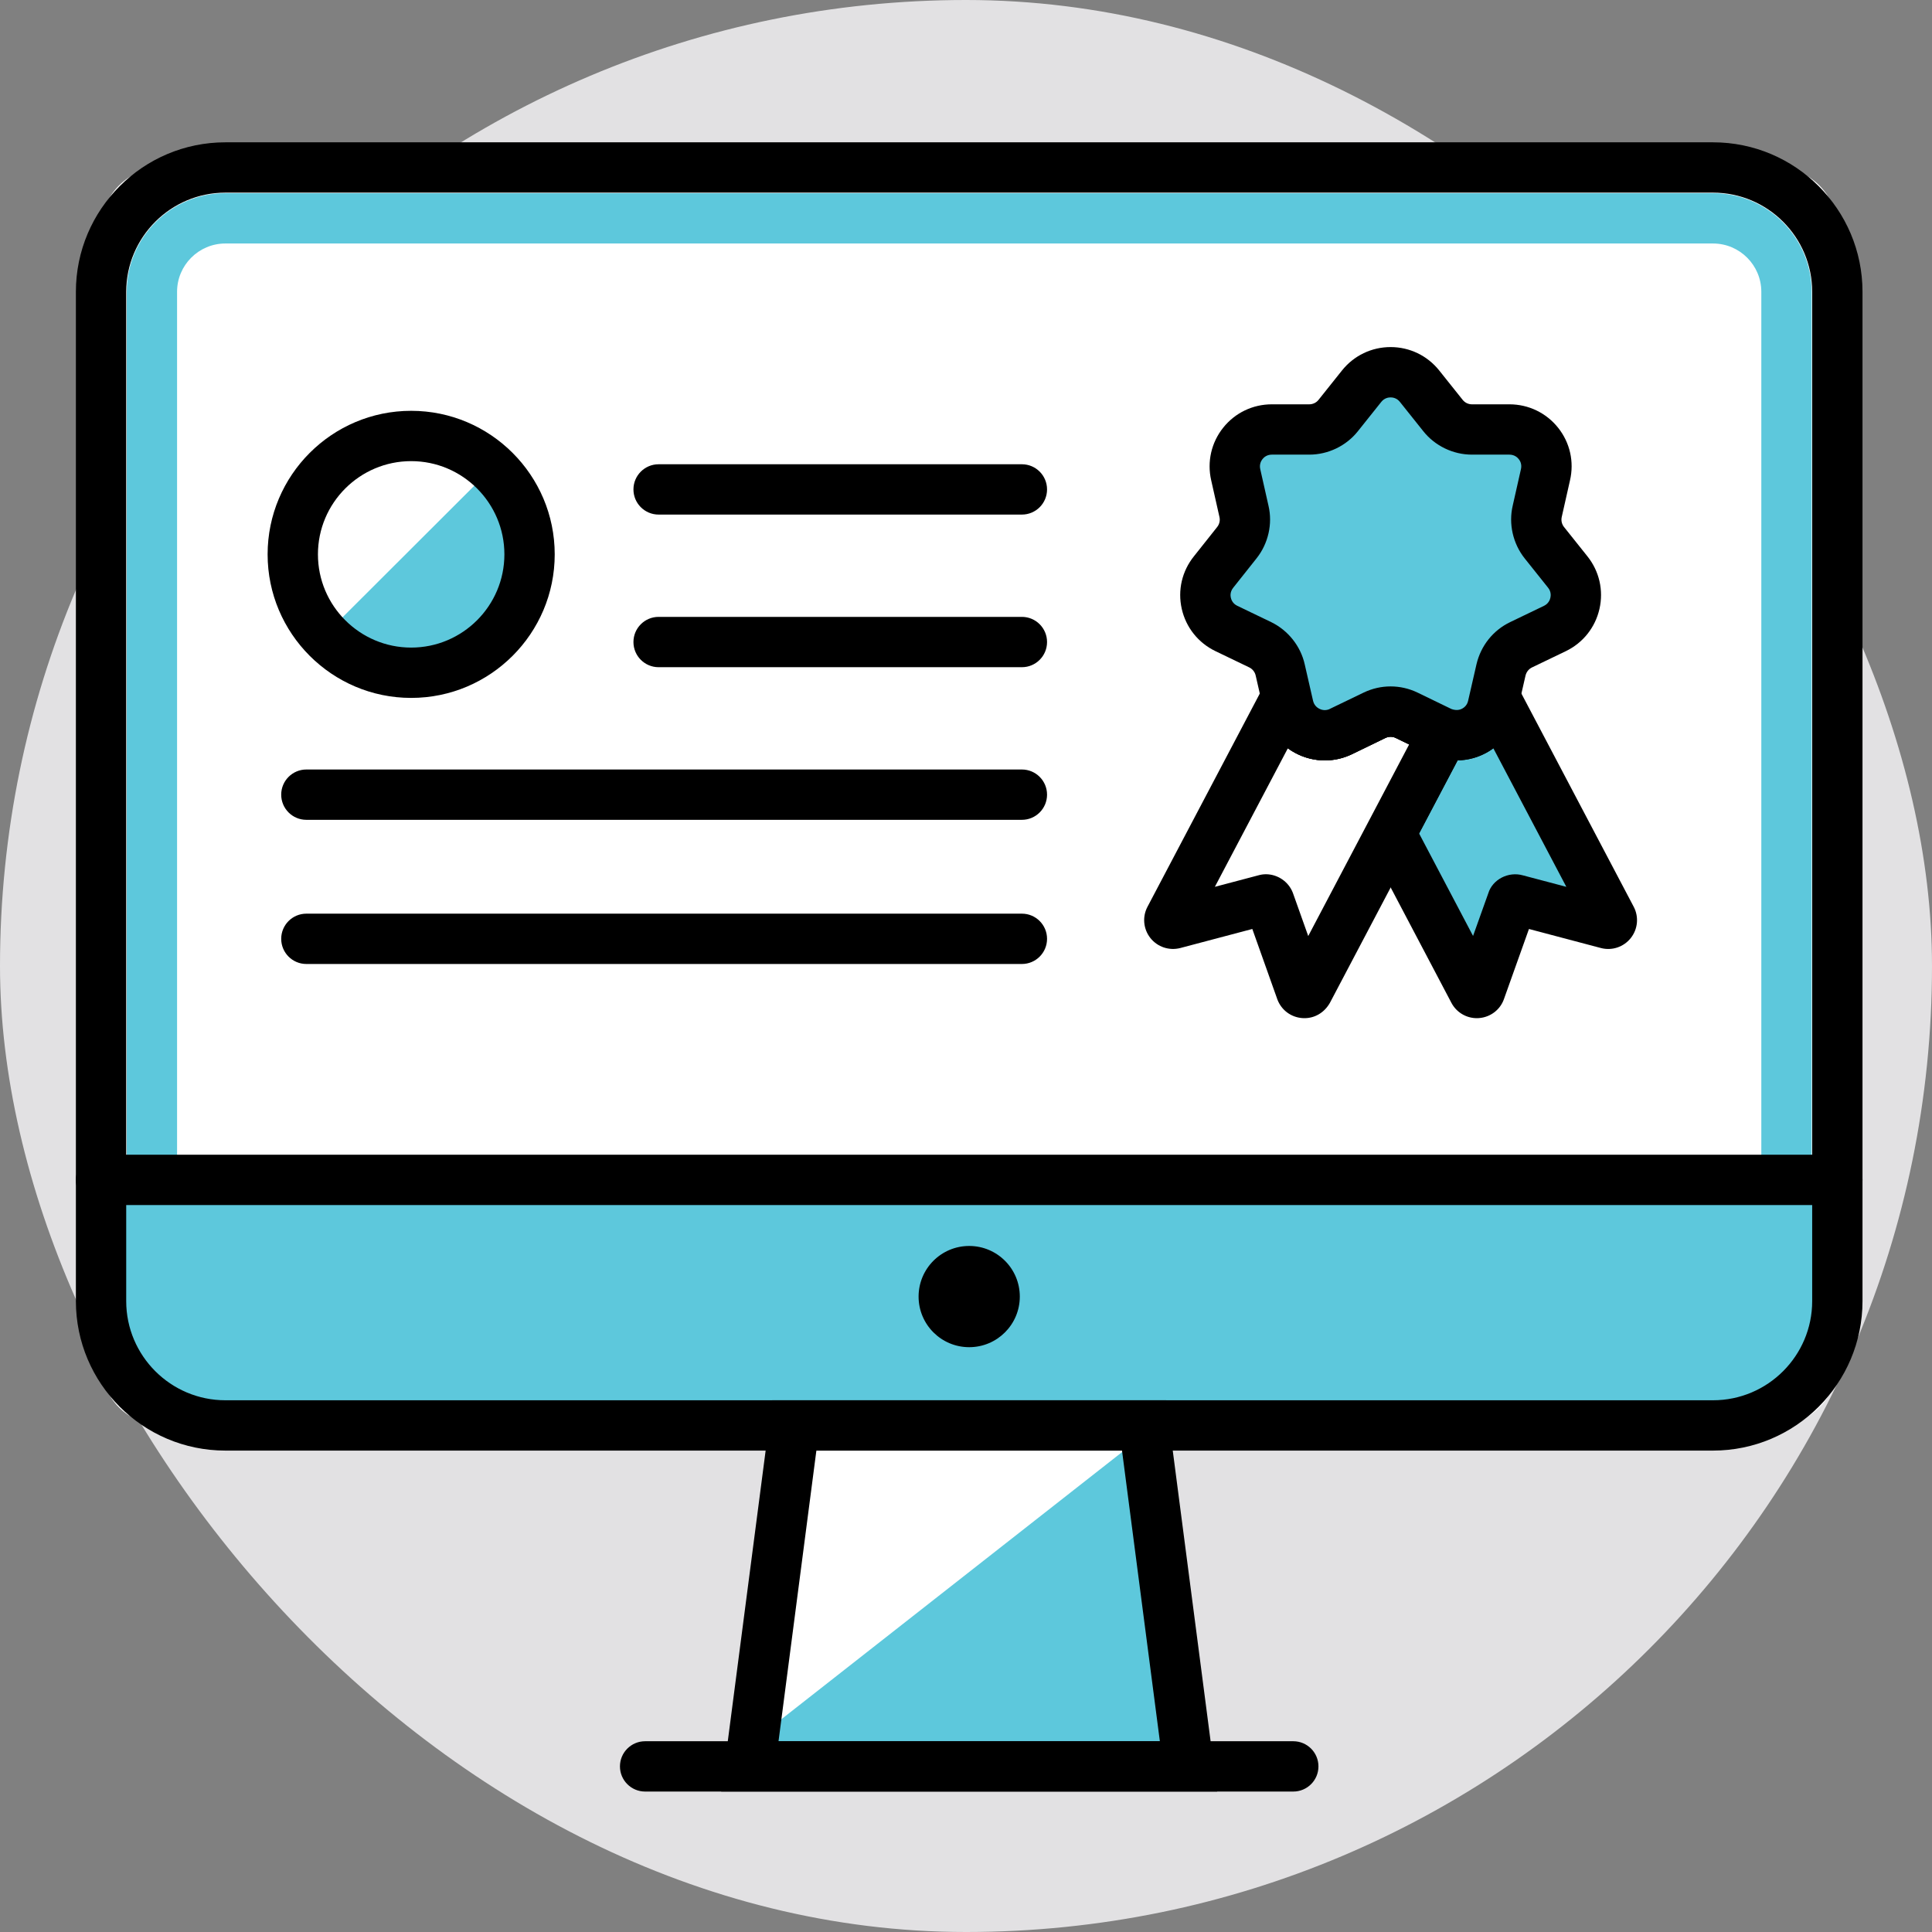 <?xml version="1.0" encoding="UTF-8"?>
<svg width="259px" height="259px" viewBox="0 0 259 259" version="1.1" xmlns="http://www.w3.org/2000/svg" xmlns:xlink="http://www.w3.org/1999/xlink">
    <rect x="0" y="0" width="259" height="259" fill="#808080" stroke="none"/>
    <!-- Generator: Sketch 55.1 (78136) - https://sketchapp.com -->
    <title>Group 2</title>
    <desc>Created with Sketch.</desc>
    <g id="BTTV" stroke="none" stroke-width="1" fill="none" fill-rule="evenodd">
        <g id="Desktop/Features/Analysis" transform="translate(-696, -1667)">
            <g id="Feat-2-Copy" transform="translate(-360, 1584)">
                <g id="Group-2" transform="translate(1056, 83)">
                    <rect id="Rectangle" fill="#E2E1E3" x="0" y="0" width="259" height="259" rx="129.5"></rect>
                    <g id="Illustration/Compliance" transform="translate(5, 5)">
                        <g id="Group-46" transform="translate(4.464, 13.393)">
                            <polygon id="Fill-1" fill="#FFFFFF" points="143.912 172.697 97.016 172.697 91.062 218.407 149.866 218.407"></polygon>
                            <polygon id="Fill-2" fill="#5DC8DC" points="143.172 174.538 87.221 218.407 149.867 218.407"></polygon>
                            <g id="Group-45" transform="translate(0, 0.102)">
                                <path d="M228.623,3.958 L12.306,3.958 C7.764,3.958 4.081,7.64 4.081,12.182 L4.081,164.371 C4.081,168.913 7.764,172.595 12.306,172.595 L228.623,172.595 C233.164,172.595 236.847,168.913 236.847,164.371 L236.847,12.182 C236.847,7.64 233.164,3.958 228.623,3.958" id="Fill-3" fill="#FFFFFF"></path>
                                <path d="M20.749,14.148 C17.178,14.148 14.273,17.053 14.273,20.624 L14.273,155.929 C14.273,159.5 17.178,162.404 20.749,162.404 L220.179,162.404 C223.75,162.404 226.655,159.5 226.655,155.929 L226.655,20.624 C226.655,17.053 223.75,14.148 220.179,14.148 L20.749,14.148 Z M220.179,169.151 L20.749,169.151 C13.459,169.151 7.527,163.219 7.527,155.929 L7.527,20.624 C7.527,13.334 13.459,7.403 20.749,7.403 L220.179,7.403 C227.469,7.403 233.401,13.334 233.401,20.624 L233.401,155.929 C233.401,163.219 227.469,169.151 220.179,169.151 L220.179,169.151 Z" id="Fill-5" fill="#5DC8DC"></path>
                                <path d="M236.855,139.693 L236.855,155.928 C236.855,165.124 229.38,172.599 220.183,172.599 L20.755,172.599 C11.558,172.599 4.083,165.124 4.083,155.928 L4.083,139.693 L236.855,139.693 Z" id="Fill-7" fill="#5DC8DC"></path>
                                <path d="M20.749,7.33 C13.419,7.33 7.455,13.295 7.455,20.625 L7.455,155.93 C7.455,163.26 13.419,169.222 20.749,169.222 L220.179,169.222 C227.51,169.222 233.474,163.26 233.474,155.93 L233.474,20.625 C233.474,13.295 227.51,7.33 220.179,7.33 L20.749,7.33 Z M220.179,175.968 L20.749,175.968 C9.699,175.968 0.71,166.98 0.71,155.93 L0.71,20.625 C0.71,9.575 9.699,0.584 20.749,0.584 L220.179,0.584 C231.229,0.584 240.219,9.575 240.219,20.625 L240.219,155.93 C240.219,166.98 231.229,175.968 220.179,175.968 L220.179,175.968 Z" id="Fill-9" fill="#000000"></path>
                                <path d="M236.847,143.053 L4.083,143.053 C2.219,143.053 0.709,141.544 0.709,139.681 C0.709,137.818 2.219,136.307 4.083,136.307 L236.847,136.307 C238.709,136.307 240.219,137.818 240.219,139.681 C240.219,141.544 238.709,143.053 236.847,143.053" id="Fill-11" fill="#000000"></path>
                                <path d="M94.903,214.932 L146.025,214.932 L140.95,175.968 L99.978,175.968 L94.903,214.932 Z M153.706,221.678 L87.222,221.678 L94.055,169.223 L146.874,169.223 L153.706,221.678 Z" id="Fill-13" fill="#000000"></path>
                                <path d="M163.91,221.677 L77.019,221.677 C75.156,221.677 73.646,220.168 73.646,218.305 C73.646,216.442 75.156,214.932 77.019,214.932 L163.91,214.932 C165.773,214.932 167.284,216.442 167.284,218.305 C167.284,220.168 165.773,221.677 163.91,221.677" id="Fill-15" fill="#000000"></path>
                                <path d="M127.249,155.321 C127.249,151.574 124.212,148.536 120.464,148.536 C116.717,148.536 113.68,151.574 113.68,155.321 C113.68,159.068 116.717,162.106 120.464,162.106 C124.212,162.106 127.249,159.068 127.249,155.321" id="Fill-17" fill="#000000"></path>
                                <path d="M206.015,105.336 L193.797,102.104 C193.555,102.035 193.296,102.173 193.227,102.397 L188.976,114.304 C188.837,114.702 188.285,114.736 188.094,114.373 L176.965,93.238 L184.067,79.759 C186.85,80.796 189.961,79.154 190.634,76.217 L190.929,74.955 L206.568,104.644 C206.758,105.007 206.412,105.439 206.015,105.336" id="Fill-19" fill="#5DC8DC"></path>
                                <path d="M196.454,103.38 L196.355,103.657 C196.392,103.566 196.425,103.474 196.454,103.38 L196.454,103.38 Z M192.936,105.366 C192.975,105.376 193.016,105.387 193.056,105.397 L192.936,105.366 Z M180.777,93.239 L188.011,106.976 L190.051,101.264 C190.604,99.431 192.723,98.28 194.732,98.863 L200.516,100.392 L190.733,81.821 C190.423,82.049 190.096,82.257 189.752,82.442 C188.565,83.082 187.257,83.417 185.941,83.441 L180.777,93.239 Z M188.517,117.999 C187.088,117.999 185.771,117.209 185.104,115.933 L173.982,94.81 C173.464,93.826 173.464,92.649 173.982,91.667 L181.084,78.188 C181.874,76.687 183.65,76.007 185.246,76.599 C185.826,76.816 186.314,76.632 186.552,76.504 C186.789,76.376 187.208,76.072 187.348,75.461 L187.644,74.191 C187.963,72.818 189.101,71.79 190.498,71.611 C191.891,71.439 193.257,72.138 193.913,73.383 L209.552,103.072 C210.261,104.427 210.103,106.07 209.15,107.265 C208.198,108.462 206.632,108.983 205.159,108.597 C205.157,108.597 205.155,108.596 205.154,108.596 L195.504,106.043 L192.152,115.439 C191.657,116.865 190.338,117.874 188.802,117.988 C188.708,117.994 188.611,117.999 188.517,117.999 L188.517,117.999 Z" id="Fill-21" fill="#000000"></path>
                                <path d="M184.068,79.759 L176.965,93.239 L165.836,114.373 C165.629,114.736 165.094,114.702 164.937,114.304 L160.704,102.397 C160.617,102.173 160.358,102.034 160.116,102.104 L147.898,105.336 C147.501,105.44 147.155,105.007 147.345,104.644 L162.985,74.955 L163.278,76.216 C163.952,79.154 167.081,80.796 169.862,79.759 C170.002,79.707 170.139,79.656 170.278,79.587 L174.805,77.392 C176.17,76.735 177.744,76.735 179.108,77.392 L183.636,79.587 C183.774,79.656 183.93,79.707 184.068,79.759" id="Fill-23" fill="#FFFFFF"></path>
                                <path d="M161.05,105.345 L160.923,105.378 C160.965,105.369 161.008,105.357 161.05,105.345 L161.05,105.345 Z M160.245,98.704 C161.773,98.704 163.264,99.663 163.849,101.183 L165.915,106.988 L179.442,81.303 L177.636,80.427 C177.209,80.221 176.706,80.223 176.266,80.432 L171.749,82.623 C171.529,82.732 171.283,82.829 171.037,82.922 C168.795,83.759 166.286,83.582 164.164,82.438 C163.82,82.253 163.491,82.047 163.182,81.819 L153.398,100.391 L159.255,98.843 C159.58,98.75 159.913,98.704 160.245,98.704 L160.245,98.704 Z M165.41,117.998 C165.315,117.998 165.22,117.994 165.123,117.988 C163.625,117.88 162.35,116.942 161.798,115.541 L158.419,106.041 L148.761,108.596 C147.275,108.978 145.708,108.457 144.758,107.258 C143.808,106.06 143.653,104.417 144.363,103.071 L160,73.383 C160.657,72.136 162.02,71.433 163.415,71.611 C164.812,71.79 165.95,72.819 166.269,74.19 L166.563,75.451 C166.704,76.066 167.123,76.372 167.363,76.5 C167.607,76.632 168.1,76.819 168.685,76.598 L173.333,74.357 C175.639,73.248 178.273,73.247 180.569,74.352 L185.107,76.551 C186.017,76.89 186.805,77.626 187.151,78.532 C187.498,79.44 187.504,80.473 187.052,81.332 L168.821,115.944 C168.069,117.264 166.798,117.998 165.41,117.998 L165.41,117.998 Z" id="Fill-25" fill="#000000"></path>
                                <path d="M168.138,83.443 C166.768,83.443 165.401,83.106 164.163,82.438 C162.047,81.298 160.527,79.306 159.991,76.972 L159.7,75.719 C159.277,73.904 160.406,72.091 162.221,71.67 C164.03,71.243 165.846,72.375 166.269,74.19 L166.562,75.453 C166.704,76.066 167.124,76.372 167.363,76.5 C167.606,76.632 168.1,76.819 168.685,76.598 L173.333,74.357 C175.64,73.247 178.275,73.248 180.569,74.352 L185.107,76.551 C186.854,77.201 187.812,79.165 187.162,80.911 C186.515,82.657 184.64,83.57 182.895,82.922 C182.604,82.815 182.363,82.719 182.139,82.608 L177.637,80.427 C177.21,80.221 176.706,80.223 176.266,80.432 L171.749,82.623 C171.529,82.732 171.283,82.83 171.037,82.922 C170.102,83.271 169.119,83.443 168.138,83.443" id="Fill-27" fill="#000000"></path>
                                <path d="M198.982,65.761 L194.454,67.939 C193.089,68.596 192.104,69.839 191.757,71.308 L190.928,74.955 L190.634,76.217 C189.96,79.154 186.85,80.796 184.067,79.759 C183.93,79.708 183.774,79.656 183.636,79.586 L179.108,77.392 C177.743,76.735 176.17,76.735 174.805,77.392 L170.278,79.586 C170.14,79.656 170.001,79.708 169.863,79.759 C167.081,80.796 163.953,79.154 163.279,76.217 L162.985,74.955 L162.155,71.308 C161.827,69.839 160.824,68.596 159.476,67.939 L154.949,65.761 C152.063,64.379 151.216,60.682 153.222,58.192 L156.349,54.251 C157.282,53.077 157.645,51.522 157.299,50.052 L156.193,45.145 C155.485,42.034 157.835,39.079 161.032,39.079 L166.061,39.079 C167.564,39.079 168.999,38.388 169.932,37.213 L173.077,33.273 C175.065,30.784 178.849,30.784 180.836,33.273 L183.982,37.213 C184.915,38.388 186.349,39.079 187.853,39.079 L192.882,39.079 C196.078,39.079 198.446,42.034 197.72,45.145 L196.614,50.052 C196.268,51.522 196.632,53.077 197.565,54.251 L200.71,58.192 C202.697,60.682 201.85,64.379 198.982,65.761" id="Fill-29" fill="#5DC8DC"></path>
                                <path d="M161.032,42.452 C160.362,42.452 159.964,42.825 159.787,43.046 C159.609,43.27 159.334,43.741 159.482,44.395 L160.589,49.31 C161.157,51.726 160.562,54.37 158.991,56.35 L155.863,60.291 C155.434,60.823 155.476,61.361 155.539,61.637 C155.603,61.917 155.799,62.428 156.406,62.719 L160.94,64.9 C163.221,66.009 164.902,68.128 165.446,70.574 L166.562,75.451 C166.703,76.067 167.124,76.372 167.362,76.5 C167.606,76.632 168.1,76.819 168.685,76.599 L173.333,74.357 C175.64,73.247 178.275,73.249 180.569,74.352 L185.107,76.551 C185.83,76.815 186.313,76.632 186.553,76.504 C186.788,76.376 187.208,76.072 187.347,75.461 L188.47,70.56 C189.059,68.053 190.705,65.999 192.993,64.9 L197.52,62.722 C198.12,62.432 198.315,61.919 198.378,61.639 C198.442,61.36 198.487,60.815 198.074,60.299 L194.928,56.357 C193.351,54.368 192.755,51.726 193.33,49.28 L194.43,44.403 C194.585,43.739 194.314,43.275 194.14,43.055 C193.961,42.83 193.561,42.452 192.881,42.452 L187.853,42.452 C185.336,42.452 182.901,41.278 181.34,39.311 L178.2,35.377 C177.785,34.857 177.242,34.779 176.956,34.779 C176.67,34.779 176.128,34.857 175.712,35.378 L172.568,39.317 C171.012,41.278 168.577,42.452 166.061,42.452 L161.032,42.452 Z M168.138,83.443 C166.768,83.443 165.401,83.106 164.163,82.438 C162.047,81.298 160.527,79.306 159.991,76.972 L158.867,72.056 C158.762,71.585 158.439,71.185 158.001,70.972 L153.487,68.8 C151.178,67.693 149.526,65.625 148.96,63.127 C148.395,60.636 148.991,58.067 150.596,56.075 L153.708,52.155 C154.008,51.777 154.123,51.28 154.016,50.825 L152.904,45.886 C152.337,43.403 152.924,40.833 154.514,38.84 C156.102,36.849 158.478,35.707 161.032,35.707 L166.061,35.707 C166.537,35.707 166.996,35.486 167.29,35.117 L170.44,31.169 C172.033,29.175 174.407,28.033 176.956,28.033 C179.506,28.033 181.879,29.175 183.471,31.167 L186.618,35.109 C186.917,35.486 187.376,35.707 187.853,35.707 L192.881,35.707 C195.447,35.707 197.833,36.857 199.424,38.861 C201.009,40.858 201.585,43.428 201.004,45.912 L199.903,50.794 C199.79,51.279 199.906,51.777 200.206,52.155 L203.345,56.089 C204.935,58.079 205.524,60.646 204.957,63.135 C204.389,65.627 202.746,67.691 200.446,68.799 L200.445,68.8 L195.916,70.978 C195.475,71.191 195.156,71.592 195.042,72.081 L193.92,76.982 C193.386,79.31 191.865,81.303 189.752,82.442 C187.636,83.584 185.136,83.757 182.89,82.92 C182.604,82.815 182.362,82.719 182.139,82.608 L177.637,80.427 C177.21,80.22 176.706,80.222 176.266,80.432 L171.75,82.623 C171.528,82.732 171.283,82.829 171.037,82.922 C170.102,83.27 169.119,83.443 168.138,83.443 L168.138,83.443 Z" id="Fill-31" fill="#000000"></path>
                                <path d="M38.131,69.75 L56.651,69.75 C58.292,69.75 59.623,68.422 59.623,66.783 L59.623,48.293 C59.623,45.649 56.422,44.325 54.549,46.194 L36.03,64.684 C34.157,66.554 35.484,69.75 38.131,69.75" id="Fill-33" fill="#5DC8DC"></path>
                                <path d="M45.656,43.324 C38.764,43.324 33.158,48.93 33.158,55.822 C33.158,62.714 38.764,68.319 45.656,68.319 C52.548,68.319 58.154,62.714 58.154,55.822 C58.154,48.93 52.548,43.324 45.656,43.324 M45.656,75.065 C35.045,75.065 26.412,66.433 26.412,55.822 C26.412,45.21 35.045,36.578 45.656,36.578 C56.267,36.578 64.9,45.21 64.9,55.822 C64.9,66.433 56.267,75.065 45.656,75.065" id="Fill-35" fill="#000000"></path>
                                <path d="M127.529,50.488 L78.828,50.488 C76.965,50.488 75.455,48.98 75.455,47.116 C75.455,45.253 76.965,43.743 78.828,43.743 L127.529,43.743 C129.392,43.743 130.901,45.253 130.901,47.116 C130.901,48.98 129.392,50.488 127.529,50.488" id="Fill-37" fill="#000000"></path>
                                <path d="M127.529,70.948 L78.828,70.948 C76.965,70.948 75.455,69.438 75.455,67.575 C75.455,65.713 76.965,64.202 78.828,64.202 L127.529,64.202 C129.392,64.202 130.901,65.713 130.901,67.575 C130.901,69.438 129.392,70.948 127.529,70.948" id="Fill-39" fill="#000000"></path>
                                <path d="M127.529,91.409 L31.606,91.409 C29.743,91.409 28.234,89.899 28.234,88.036 C28.234,86.173 29.743,84.663 31.606,84.663 L127.529,84.663 C129.392,84.663 130.901,86.173 130.901,88.036 C130.901,89.899 129.392,91.409 127.529,91.409" id="Fill-41" fill="#000000"></path>
                                <path d="M127.529,110.735 L31.606,110.735 C29.743,110.735 28.234,109.226 28.234,107.362 C28.234,105.5 29.743,103.989 31.606,103.989 L127.529,103.989 C129.392,103.989 130.901,105.5 130.901,107.362 C130.901,109.226 129.392,110.735 127.529,110.735" id="Fill-43" fill="#000000"></path>
                            </g>
                        </g>
                    </g>
                </g>
            </g>
            <g id="dfdfdfd"></g>
        </g>
    </g>
</svg>